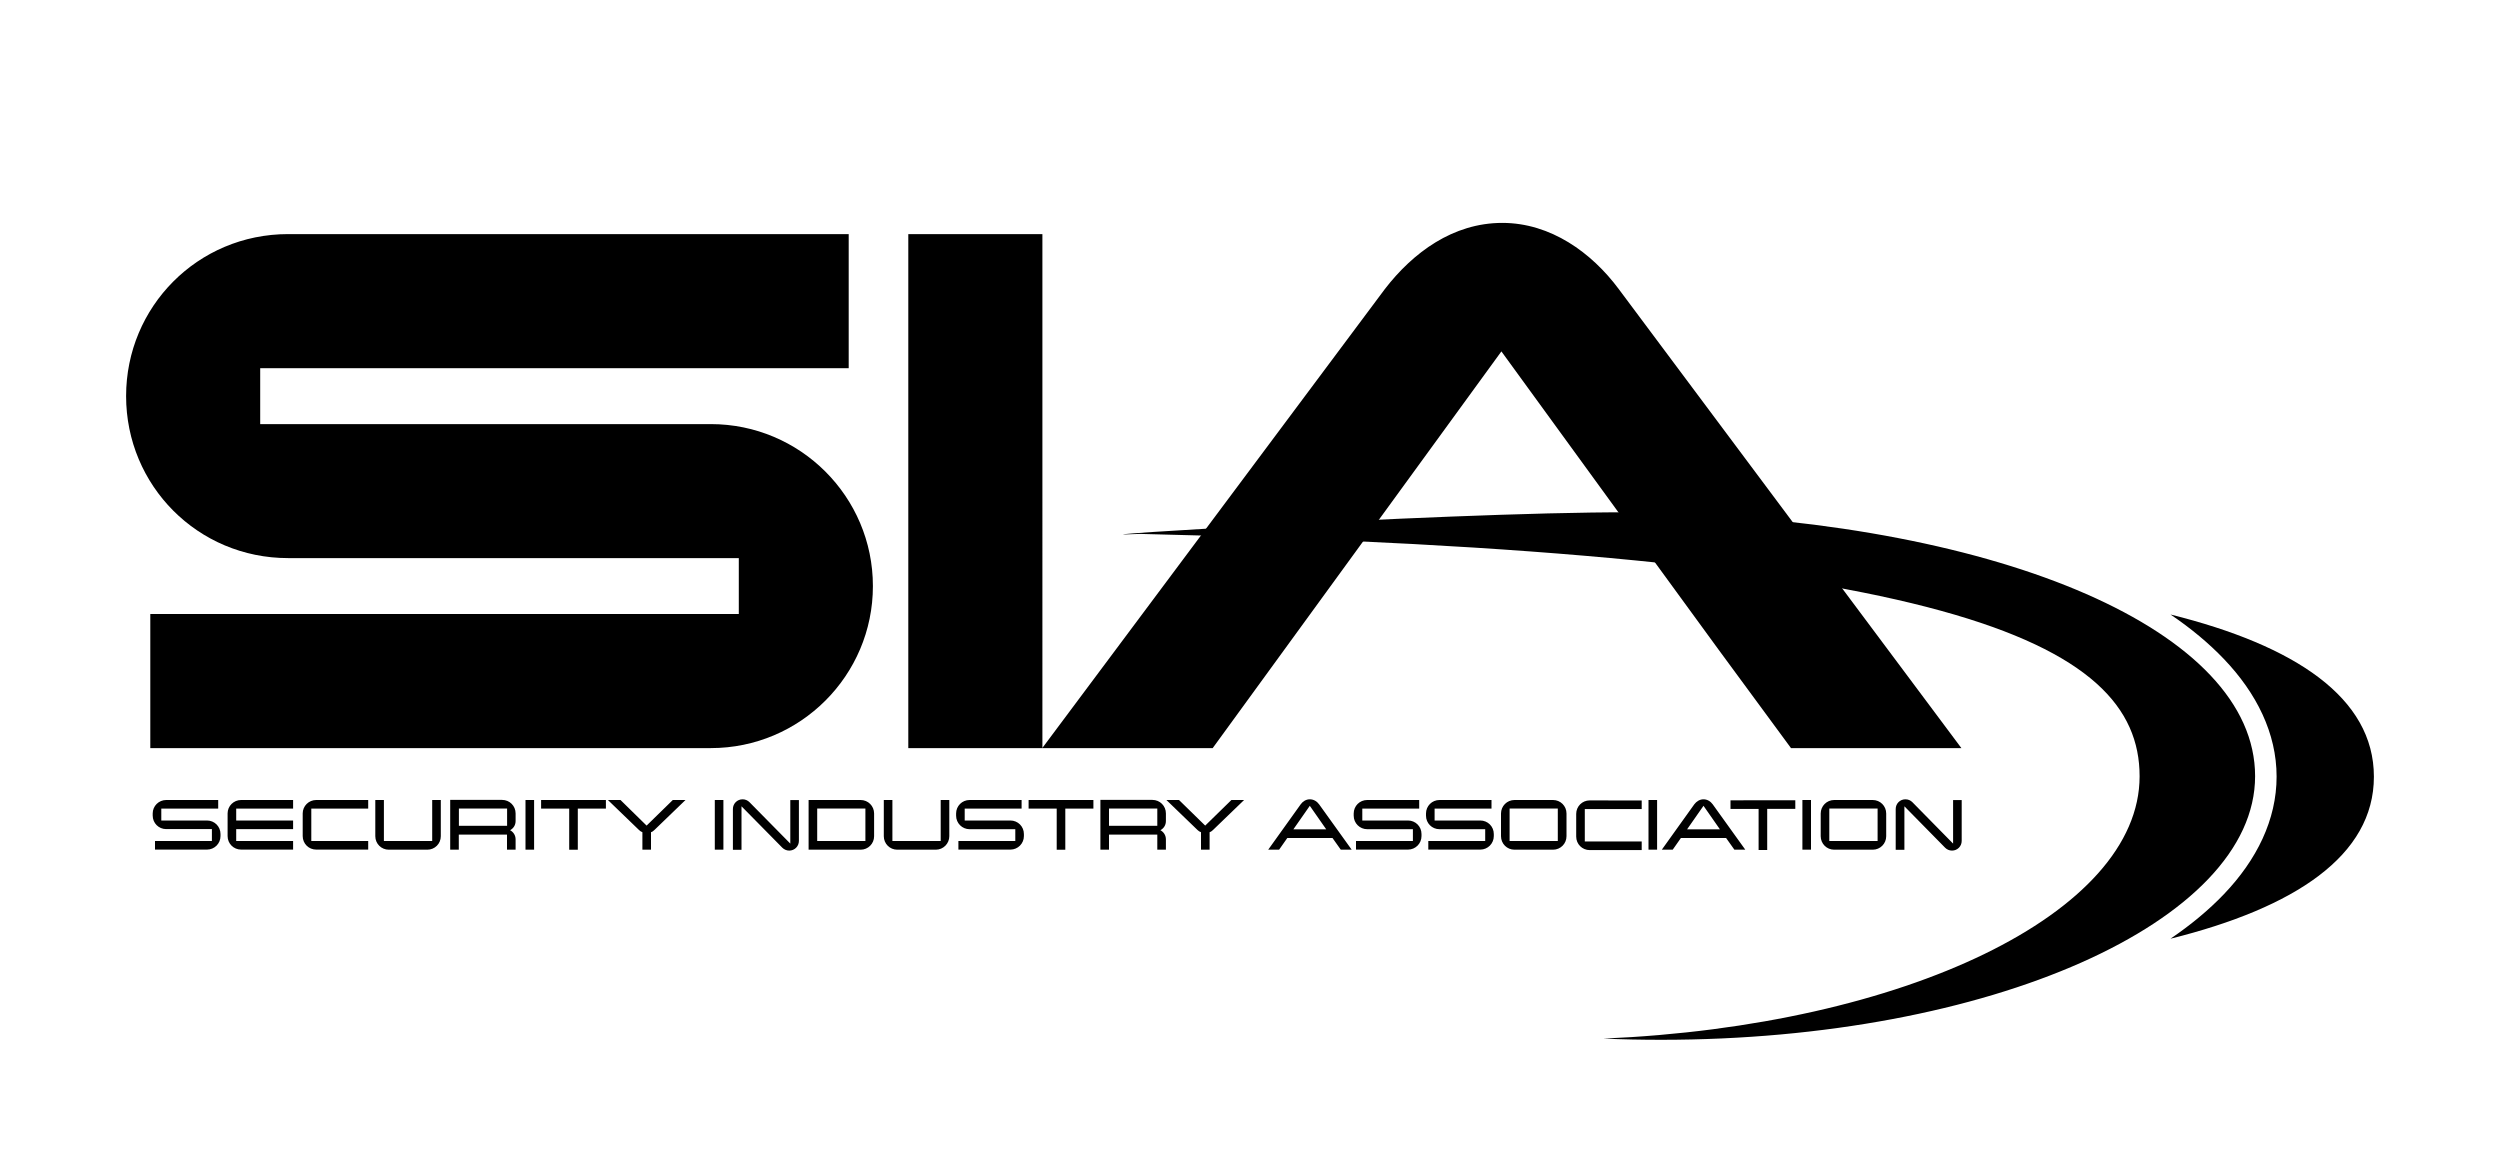 <?xml version="1.0" encoding="UTF-8"?> <!-- Generator: Adobe Illustrator 25.2.3, SVG Export Plug-In . SVG Version: 6.00 Build 0) --> <svg xmlns="http://www.w3.org/2000/svg" xmlns:xlink="http://www.w3.org/1999/xlink" version="1.1" id="Layer_1" x="0px" y="0px" viewBox="0 0 2500 1150" style="enable-background:new 0 0 2500 1150;" xml:space="preserve"> <g> <path d="M1502.3,222.9c-49.4,0-89.4,29.8-117.4,66.1l-342.5,458.9V234.1l-134.1,0v514h304.4l288.7-396.7l119.2,163.9l97.8,134.1 l72.6,98.7h170.4l-342.7-459.1C1591.7,252.7,1550.7,222.9,1502.3,222.9L1502.3,222.9z M288.1,234.1c-90.3,0-162,72.6-162,162 c0,89.4,71.7,162,162,162h450.7V614H150.3l0,134.1h560.5c89.4,0,162.1-72.6,162.1-162c0-89.4-72.7-162-162.1-162H260.2l0-55.9 h588.5V234.1H288.1L288.1,234.1z"></path> <path d="M2170.5,614.5c20.4,13.8,38.3,28.7,53.4,44.5c32.7,34.2,52.7,74.3,52.7,117.6c0,43.2-19.9,83.3-52.7,117.6 c-15.1,15.8-33.1,30.7-53.4,44.5c124.5-31,203.4-83.1,203.4-162C2373.9,697.6,2295,645.5,2170.5,614.5"></path> <path d="M1661.1,512.8c-149.2-4.7-633.3,25.9-521.2,21.1c803,18.6,999.7,105.5,999.7,242.4c0,137-235.3,249.5-536.2,262.3 c19,0.8,38.3,1.2,57.8,1.2c328.1,0,593.9-118,593.9-263.6C2255.1,630.8,2002.9,523.6,1661.1,512.8"></path> <path d="M742.6,799.3c-5.4,0-9.7,4.3-9.7,9.7v40.8h8.6v-43.5l40.8,41.4c1.8,1.8,4.3,2.9,6.9,2.9c5.4,0,9.7-4.3,9.7-9.7v-40.8h-8.6 v43.5l-40.8-41.4C747.7,800.4,745.3,799.3,742.6,799.3 M1309.8,799.3c-3.8,0-7.1,2.2-9.1,5l-32.5,45.4h10.9l8.2-11.7h45.2l8.3,11.7 h10.9l-32.6-45.4C1317,801.4,1313.7,799.3,1309.8,799.3 M1703.5,799.3c-3.8,0-7.1,2.2-9.2,5l-32.5,45.4h10.9l8.2-11.7h45.2 l8.3,11.7h10.9l-32.6-45.4C1710.6,801.4,1707.3,799.3,1703.5,799.3 M1905.4,799.3c-5.4,0-9.7,4.3-9.7,9.7v40.8h8.7v-43.5l40.7,41.4 c1.8,1.8,4.2,2.9,6.9,2.9c5.4,0,9.7-4.3,9.7-9.7v-40.8h-8.6v43.5l-40.7-41.4C1910.6,800.4,1908.2,799.3,1905.4,799.3 M450.2,800 v49.7h8.6v-15.1h48.2v15.1h8.6v-10.3c0-4.1-2.2-7.4-5.5-9.2c3.3-1.8,5.5-5,5.5-9.2v-7.6c0-7.5-6-13.5-13.5-13.5H450.2z M808.6,800 v49.7h52c7.5,0,13.5-6,13.5-13.5v-22.7c0-7.5-6-13.5-13.5-13.5L808.6,800z M1100.4,800v49.7h8.6v-15.1h48.3v15.1h8.6v-10.3 c0-4.1-2.2-7.4-5.5-9.2c3.3-1.8,5.5-5,5.5-9.2v-7.6c0-7.5-6-13.5-13.5-13.5H1100.4z M1514.5,800c-7.5,0-13.5,6.1-13.5,13.5v22.7 c0,7.5,6,13.5,13.5,13.5h38.5c7.5,0,13.5-6,13.5-13.5v-22.7c0-7.5-6-13.5-13.5-13.5H1514.5z M1834.2,800c-7.5,0-13.5,6.1-13.5,13.5 v22.7c0,7.5,6,13.5,13.5,13.5h38.5c7.5,0,13.5-6,13.5-13.5v-22.7c0-7.5-6-13.5-13.5-13.5H1834.2z M166.2,800 c-7.4,0-13.5,6-13.5,13.4c0,0,0,0,0,0v2.2c0,7.5,6,13.5,13.5,13.5h45.7V841h-56.9v8.6h52c7.5,0,13.5-6.1,13.5-13.5c0,0,0,0,0,0V834 c0-7.5-6-13.5-13.5-13.5h-45.7v-11.9h56.9V800L166.2,800z M375.3,800v36.2c0,7.5,6,13.5,13.5,13.5h38.5c7.5,0,13.5-6,13.5-13.5 c0,0,0,0,0,0V800h-8.6V841h-48.3V800H375.3z M541.1,800v8.6h28.1v41.1h8.6v-41.1h28.1V800H541.1z M883.8,800v36.2 c0,7.5,6,13.5,13.5,13.5h38.5c7.5,0,13.5-6.1,13.5-13.5V800h-8.6V841h-48.3V800H883.8z M969.6,800c-7.5,0-13.5,6-13.5,13.5v2.2 c0,7.5,6.1,13.5,13.5,13.5h45.7V841h-56.9v8.6h52c7.5,0,13.5-6.1,13.5-13.5V834c0-7.5-6-13.5-13.5-13.5h-45.7v-11.9h56.9V800 L969.6,800z M1028.6,800v8.6h28.1v41.1h8.6v-41.1h28.1V800H1028.6z M1439.5,800c-7.5,0-13.5,6-13.5,13.5v2.2 c0,7.5,6,13.5,13.5,13.5h45.7V841h-56.9v8.6h52c7.5,0,13.5-6.1,13.5-13.5V834c0-7.5-6-13.5-13.5-13.5h-45.7v-11.9h56.9V800 L1439.5,800z M607.9,800l31.1,30c1,1,2.2,1.8,3.4,2.2v17.5h8.6v-17.5c1.3-0.4,2.4-1.2,3.4-2.2l31.1-30h-12.7l-26.2,25.6L620.5,800 H607.9z M1166.4,800l31.1,30c1,1,2.2,1.8,3.5,2.2v17.5h8.6v-17.5c1.3-0.4,2.4-1.2,3.4-2.2l31.1-30h-12.7l-26.2,25.6l-26.2-25.6 H1166.4z M1367.2,800c-7.5,0-13.5,6-13.5,13.5v2.2c0,7.5,6.1,13.5,13.5,13.5h45.7V841h-56.9v8.6h52c7.5,0,13.5-6.1,13.5-13.5V834 c0-7.5-6-13.5-13.5-13.5h-45.7v-11.9h56.9V800H1367.2z M241.1,800c-7.4,0-13.5,6-13.5,13.4c0,0,0,0,0,0v22.7 c0,7.5,6,13.5,13.5,13.5h52V841h-56.9v-11.9h56.9v-8.6h-56.9v-11.9h56.9V800H241.1z M316.2,800c-7.4,0-13.5,6-13.5,13.4 c0,0,0,0,0,0v22.7c0,7.5,6,13.5,13.5,13.5h52V841h-56.9v-32.4h56.9V800H316.2z M525.5,800v49.7h8.6V800H525.5z M714.8,800v49.7h8.6 V800H714.8z M1648.5,800v49.7h8.6V800H1648.5z M1802.4,800v49.7h8.6V800H1802.4z M1730.5,800.3v8.6h28.1V850h8.6v-41.1h28.1v-8.6 H1730.5z M1589.7,800.4c-7.5,0-13.5,6-13.5,13.5v22.7c0,7.5,6,13.5,13.5,13.5h52v-8.6h-56.9v-32.4h56.9v-8.6L1589.7,800.4z M1309.8,805.8l16.4,23.5h-32.8L1309.8,805.8z M1703.5,805.8l16.4,23.5h-32.8L1703.5,805.8z M458.9,808.5h48.2v17.3h-48.2 L458.9,808.5z M817.2,808.5h48.2V841h-48.2V808.5z M1109,808.5h48.3v17.3H1109V808.5z M1509.6,808.5h48.2V841h-48.2V808.5z M1829.3,808.5h48.3V841h-48.3V808.5z"></path> </g> </svg> 